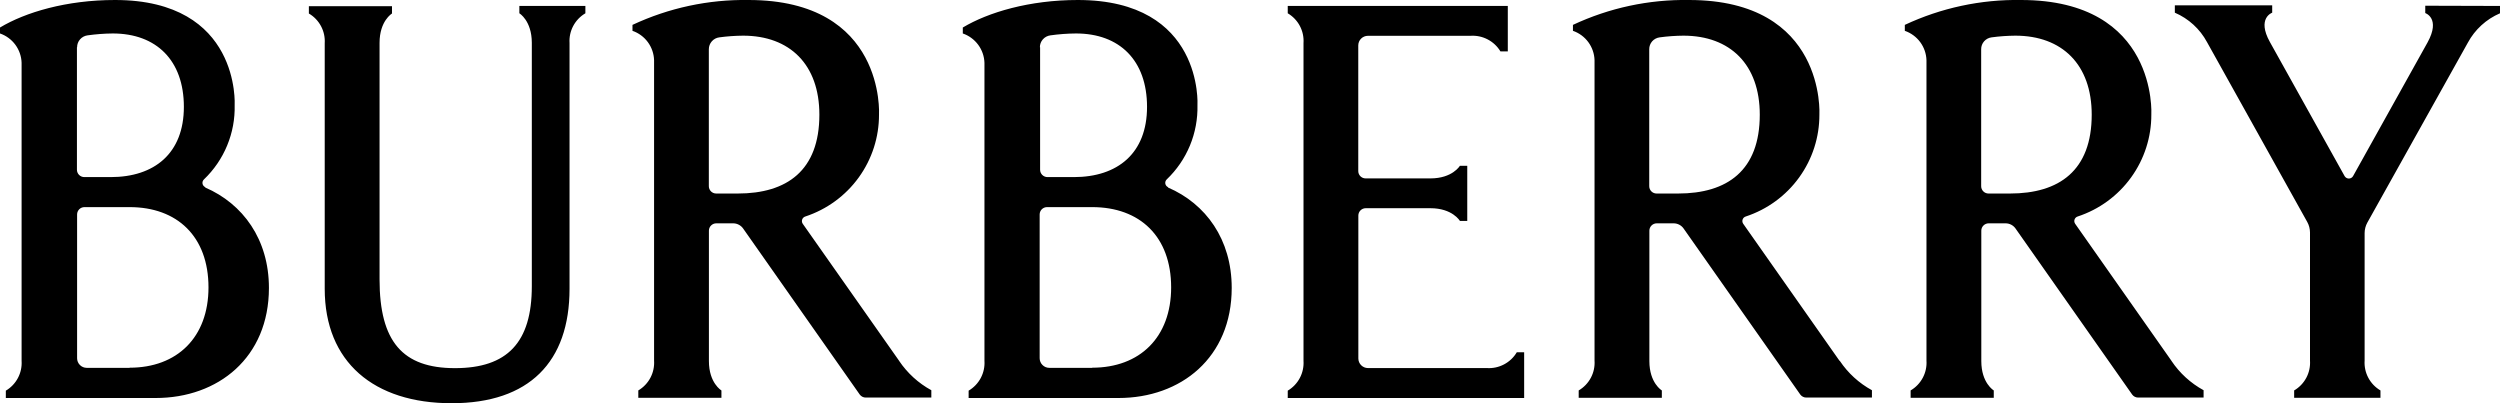 <svg width="124" height="20" viewBox="0 0 124 20" fill="none" xmlns="http://www.w3.org/2000/svg">
<g clip-path="url(#clip0_2801_6362)">
<path fill-rule="evenodd" clip-rule="evenodd" d="M91.24 17.896L86.466 11.103C86.444 11.072 86.429 11.037 86.424 11C86.418 10.963 86.421 10.926 86.433 10.89C86.445 10.854 86.465 10.822 86.491 10.796C86.518 10.77 86.551 10.75 86.587 10.739C87.654 10.388 88.582 9.71 89.238 8.801C89.895 7.893 90.246 6.801 90.242 5.682C90.242 5.682 90.578 -0 83.775 -0C81.787 -0.032 79.817 0.39 78.018 1.234V1.529C78.324 1.635 78.59 1.831 78.781 2.091C78.972 2.351 79.08 2.663 79.089 2.985V17.885C79.109 18.18 79.046 18.475 78.907 18.736C78.768 18.998 78.559 19.216 78.303 19.366V19.73H82.427V19.366C82.427 19.366 81.809 19.002 81.809 17.91V11.441C81.809 11.345 81.847 11.252 81.916 11.184C81.984 11.116 82.078 11.077 82.174 11.077H83.015C83.111 11.078 83.206 11.101 83.291 11.145C83.377 11.19 83.45 11.254 83.505 11.332L89.295 19.57C89.329 19.616 89.373 19.653 89.424 19.679C89.474 19.705 89.531 19.719 89.588 19.719H92.848V19.355C92.207 19.005 91.66 18.506 91.254 17.899L91.24 17.896ZM83.231 9.599H82.167C82.07 9.599 81.977 9.561 81.909 9.493C81.84 9.424 81.802 9.332 81.802 9.235V2.442C81.8 2.298 81.853 2.158 81.948 2.049C82.044 1.94 82.177 1.871 82.321 1.853C82.711 1.8 83.104 1.772 83.498 1.769C85.819 1.769 87.285 3.203 87.285 5.686C87.285 8.46 85.673 9.599 83.231 9.599ZM39.819 11.103L44.596 17.896V17.899C45.004 18.505 45.552 19.005 46.194 19.355V19.719H42.941C42.883 19.72 42.826 19.706 42.775 19.68C42.723 19.654 42.678 19.616 42.644 19.57L36.858 11.332C36.802 11.253 36.728 11.189 36.642 11.145C36.556 11.1 36.461 11.077 36.364 11.077H35.527C35.43 11.077 35.337 11.116 35.269 11.184C35.2 11.252 35.162 11.345 35.162 11.441V17.91C35.162 19.002 35.783 19.366 35.783 19.366V19.73H31.66V19.366C31.915 19.215 32.123 18.997 32.261 18.736C32.399 18.474 32.462 18.18 32.442 17.885V2.985C32.433 2.663 32.325 2.351 32.134 2.091C31.943 1.831 31.677 1.635 31.371 1.529V1.234C33.171 0.391 35.14 -0.031 37.128 -0C43.935 -0 43.599 5.682 43.599 5.682C43.602 6.801 43.251 7.893 42.594 8.801C41.938 9.709 41.01 10.387 39.943 10.739C39.907 10.75 39.874 10.769 39.847 10.795C39.82 10.821 39.799 10.853 39.787 10.889C39.775 10.925 39.772 10.963 39.777 11C39.782 11.037 39.797 11.072 39.819 11.103ZM35.524 9.599H36.591C39.033 9.599 40.641 8.46 40.641 5.686C40.641 3.203 39.175 1.769 36.858 1.769C36.463 1.772 36.069 1.8 35.677 1.853C35.533 1.871 35.401 1.941 35.306 2.05C35.21 2.159 35.158 2.298 35.158 2.442V9.235C35.158 9.332 35.197 9.424 35.265 9.493C35.334 9.561 35.427 9.599 35.524 9.599ZM10.091 9.213C10.114 9.243 10.145 9.267 10.18 9.283V9.301C12.048 10.109 13.339 11.871 13.339 14.281C13.339 17.735 10.82 19.741 7.72 19.741H0.289V19.377C0.544 19.226 0.752 19.008 0.89 18.746C1.028 18.485 1.091 18.19 1.071 17.896V3.116C1.062 2.794 0.954 2.482 0.763 2.222C0.572 1.962 0.306 1.766 0 1.66V1.365C1.254 0.611 3.29 -0 5.706 -0C11.95 -0 11.639 5.216 11.639 5.216C11.656 5.902 11.529 6.584 11.266 7.218C11.004 7.852 10.612 8.425 10.115 8.9C10.087 8.927 10.066 8.96 10.053 8.996C10.041 9.032 10.038 9.071 10.045 9.109C10.051 9.147 10.067 9.182 10.091 9.213ZM3.97 1.953C3.875 2.061 3.823 2.2 3.824 2.344H3.816V8.42C3.816 8.516 3.855 8.609 3.923 8.677C3.992 8.745 4.085 8.784 4.182 8.784H5.487C7.658 8.784 9.12 7.608 9.12 5.3C9.12 2.992 7.753 1.66 5.593 1.66C5.173 1.664 4.754 1.696 4.339 1.754C4.196 1.774 4.065 1.844 3.97 1.953ZM4.299 18.245H6.423L6.43 18.238C8.788 18.238 10.341 16.731 10.341 14.255C10.341 11.729 8.788 10.273 6.43 10.273H4.189C4.092 10.273 3.999 10.311 3.931 10.379C3.862 10.448 3.824 10.54 3.824 10.637V17.768C3.824 17.894 3.874 18.015 3.963 18.104C4.052 18.194 4.172 18.244 4.299 18.245ZM57.935 9.283C57.9 9.267 57.869 9.243 57.846 9.213C57.822 9.182 57.806 9.147 57.8 9.109C57.793 9.071 57.796 9.032 57.808 8.996C57.82 8.96 57.841 8.927 57.869 8.9C58.366 8.425 58.759 7.852 59.021 7.218C59.283 6.584 59.41 5.902 59.394 5.216C59.394 5.216 59.708 -0 53.461 -0C51.056 -0 49.012 0.611 47.755 1.365V1.66C48.061 1.766 48.327 1.962 48.519 2.222C48.711 2.482 48.819 2.793 48.829 3.116V17.896C48.849 18.191 48.785 18.485 48.647 18.747C48.508 19.008 48.299 19.227 48.044 19.377V19.741H55.475C58.578 19.741 61.093 17.735 61.093 14.281C61.093 11.871 59.807 10.109 57.935 9.301V9.283ZM51.578 2.344C51.578 2.2 51.63 2.06 51.726 1.952C51.822 1.843 51.954 1.773 52.097 1.754C52.519 1.695 52.944 1.663 53.37 1.66C55.53 1.66 56.893 2.992 56.893 5.3C56.893 7.608 55.431 8.784 53.26 8.784H51.955C51.858 8.784 51.765 8.745 51.696 8.677C51.628 8.609 51.589 8.516 51.589 8.42V2.344H51.578ZM54.177 18.245H52.046C51.983 18.245 51.921 18.233 51.863 18.209C51.805 18.185 51.752 18.15 51.708 18.105C51.663 18.061 51.628 18.009 51.604 17.951C51.58 17.893 51.567 17.831 51.567 17.768V10.637C51.567 10.54 51.606 10.448 51.674 10.379C51.743 10.311 51.836 10.273 51.933 10.273H54.174C56.535 10.273 58.089 11.729 58.089 14.255C58.089 16.731 56.535 18.238 54.174 18.238L54.177 18.245ZM25.76 0.659V0.295H29.035V0.659C28.78 0.808 28.571 1.026 28.432 1.287C28.293 1.548 28.23 1.842 28.249 2.137V14.324C28.249 17.95 26.25 20 22.401 20C18.551 20 16.106 17.965 16.106 14.324V2.148C16.125 1.853 16.062 1.559 15.923 1.298C15.784 1.037 15.575 0.819 15.32 0.67V0.306H19.443V0.67C19.443 0.67 18.826 1.034 18.826 2.126V13.858C18.826 16.945 19.97 18.26 22.565 18.26C25.16 18.26 26.378 16.989 26.378 14.197V2.115C26.374 1.023 25.76 0.659 25.76 0.659ZM102.93 11.103L107.704 17.896V17.899C108.11 18.506 108.656 19.005 109.298 19.355V19.719H106.052C105.994 19.72 105.937 19.706 105.886 19.68C105.834 19.654 105.79 19.616 105.756 19.57L99.969 11.332C99.914 11.254 99.841 11.19 99.755 11.145C99.67 11.101 99.576 11.078 99.479 11.077H98.638C98.542 11.077 98.449 11.116 98.38 11.184C98.311 11.252 98.273 11.345 98.273 11.441V17.91C98.273 19.002 98.891 19.366 98.891 19.366V19.73H94.767V19.366C95.023 19.216 95.232 18.998 95.371 18.736C95.51 18.475 95.573 18.18 95.553 17.885V2.985C95.543 2.662 95.435 2.35 95.243 2.09C95.051 1.83 94.785 1.635 94.479 1.529V1.234C96.279 0.391 98.25 -0.032 100.24 -0C107.042 -0 106.706 5.682 106.706 5.682C106.71 6.801 106.359 7.893 105.702 8.801C105.046 9.71 104.118 10.388 103.051 10.739C103.015 10.75 102.982 10.77 102.956 10.796C102.929 10.822 102.909 10.854 102.897 10.89C102.885 10.926 102.882 10.963 102.888 11C102.894 11.037 102.908 11.072 102.93 11.103ZM98.631 9.599H99.695C102.137 9.599 103.749 8.46 103.749 5.686C103.749 3.203 102.283 1.769 99.962 1.769C99.567 1.772 99.172 1.8 98.781 1.853C98.638 1.871 98.506 1.942 98.411 2.05C98.316 2.159 98.264 2.298 98.266 2.442V9.235C98.266 9.332 98.304 9.424 98.373 9.493C98.441 9.561 98.534 9.599 98.631 9.599ZM120.293 0.284V0.648C120.293 0.648 121.068 0.903 120.407 2.104L116.711 8.737C116.69 8.773 116.659 8.803 116.623 8.824C116.586 8.845 116.545 8.856 116.503 8.856C116.461 8.856 116.419 8.845 116.383 8.824C116.346 8.803 116.316 8.773 116.294 8.737L112.588 2.086C111.926 0.899 112.701 0.629 112.701 0.629V0.265H107.872V0.629C108.553 0.922 109.115 1.435 109.466 2.086L114.441 11.012C114.529 11.171 114.575 11.35 114.576 11.532V17.885C114.596 18.18 114.533 18.475 114.394 18.736C114.255 18.998 114.046 19.216 113.79 19.366V19.73H118.071V19.366C117.815 19.216 117.606 18.998 117.467 18.736C117.329 18.475 117.265 18.18 117.285 17.885V11.561C117.286 11.379 117.332 11.2 117.42 11.041L122.406 2.115C122.757 1.464 123.319 0.951 124 0.659V0.295L120.293 0.284ZM67.852 18.256H73.745C74.041 18.276 74.337 18.213 74.6 18.074C74.863 17.936 75.082 17.728 75.233 17.473H75.598V19.741H63.872V19.377C64.126 19.226 64.335 19.008 64.472 18.746C64.611 18.485 64.673 18.19 64.654 17.896V2.137C64.674 1.842 64.611 1.548 64.473 1.287C64.335 1.026 64.126 0.809 63.872 0.659V0.295H74.787V2.548H74.421C74.268 2.295 74.048 2.089 73.785 1.953C73.522 1.816 73.226 1.755 72.93 1.776H67.849C67.722 1.776 67.6 1.826 67.51 1.916C67.42 2.005 67.37 2.127 67.37 2.253V8.485C67.37 8.582 67.408 8.674 67.477 8.743C67.546 8.811 67.638 8.849 67.735 8.849H70.948C72.045 8.849 72.411 8.223 72.411 8.223H72.776V10.957H72.411C72.411 10.957 72.045 10.327 70.948 10.327H67.739C67.642 10.327 67.549 10.366 67.481 10.434C67.412 10.502 67.374 10.595 67.374 10.691V17.779C67.374 17.906 67.424 18.027 67.514 18.116C67.604 18.206 67.725 18.256 67.852 18.256Z" fill="black"/>
</g>
<defs>
<clipPath id="clip0_2801_6362">
<rect width="124" height="20" fill="white"/>
</clipPath>
</defs>
</svg>
